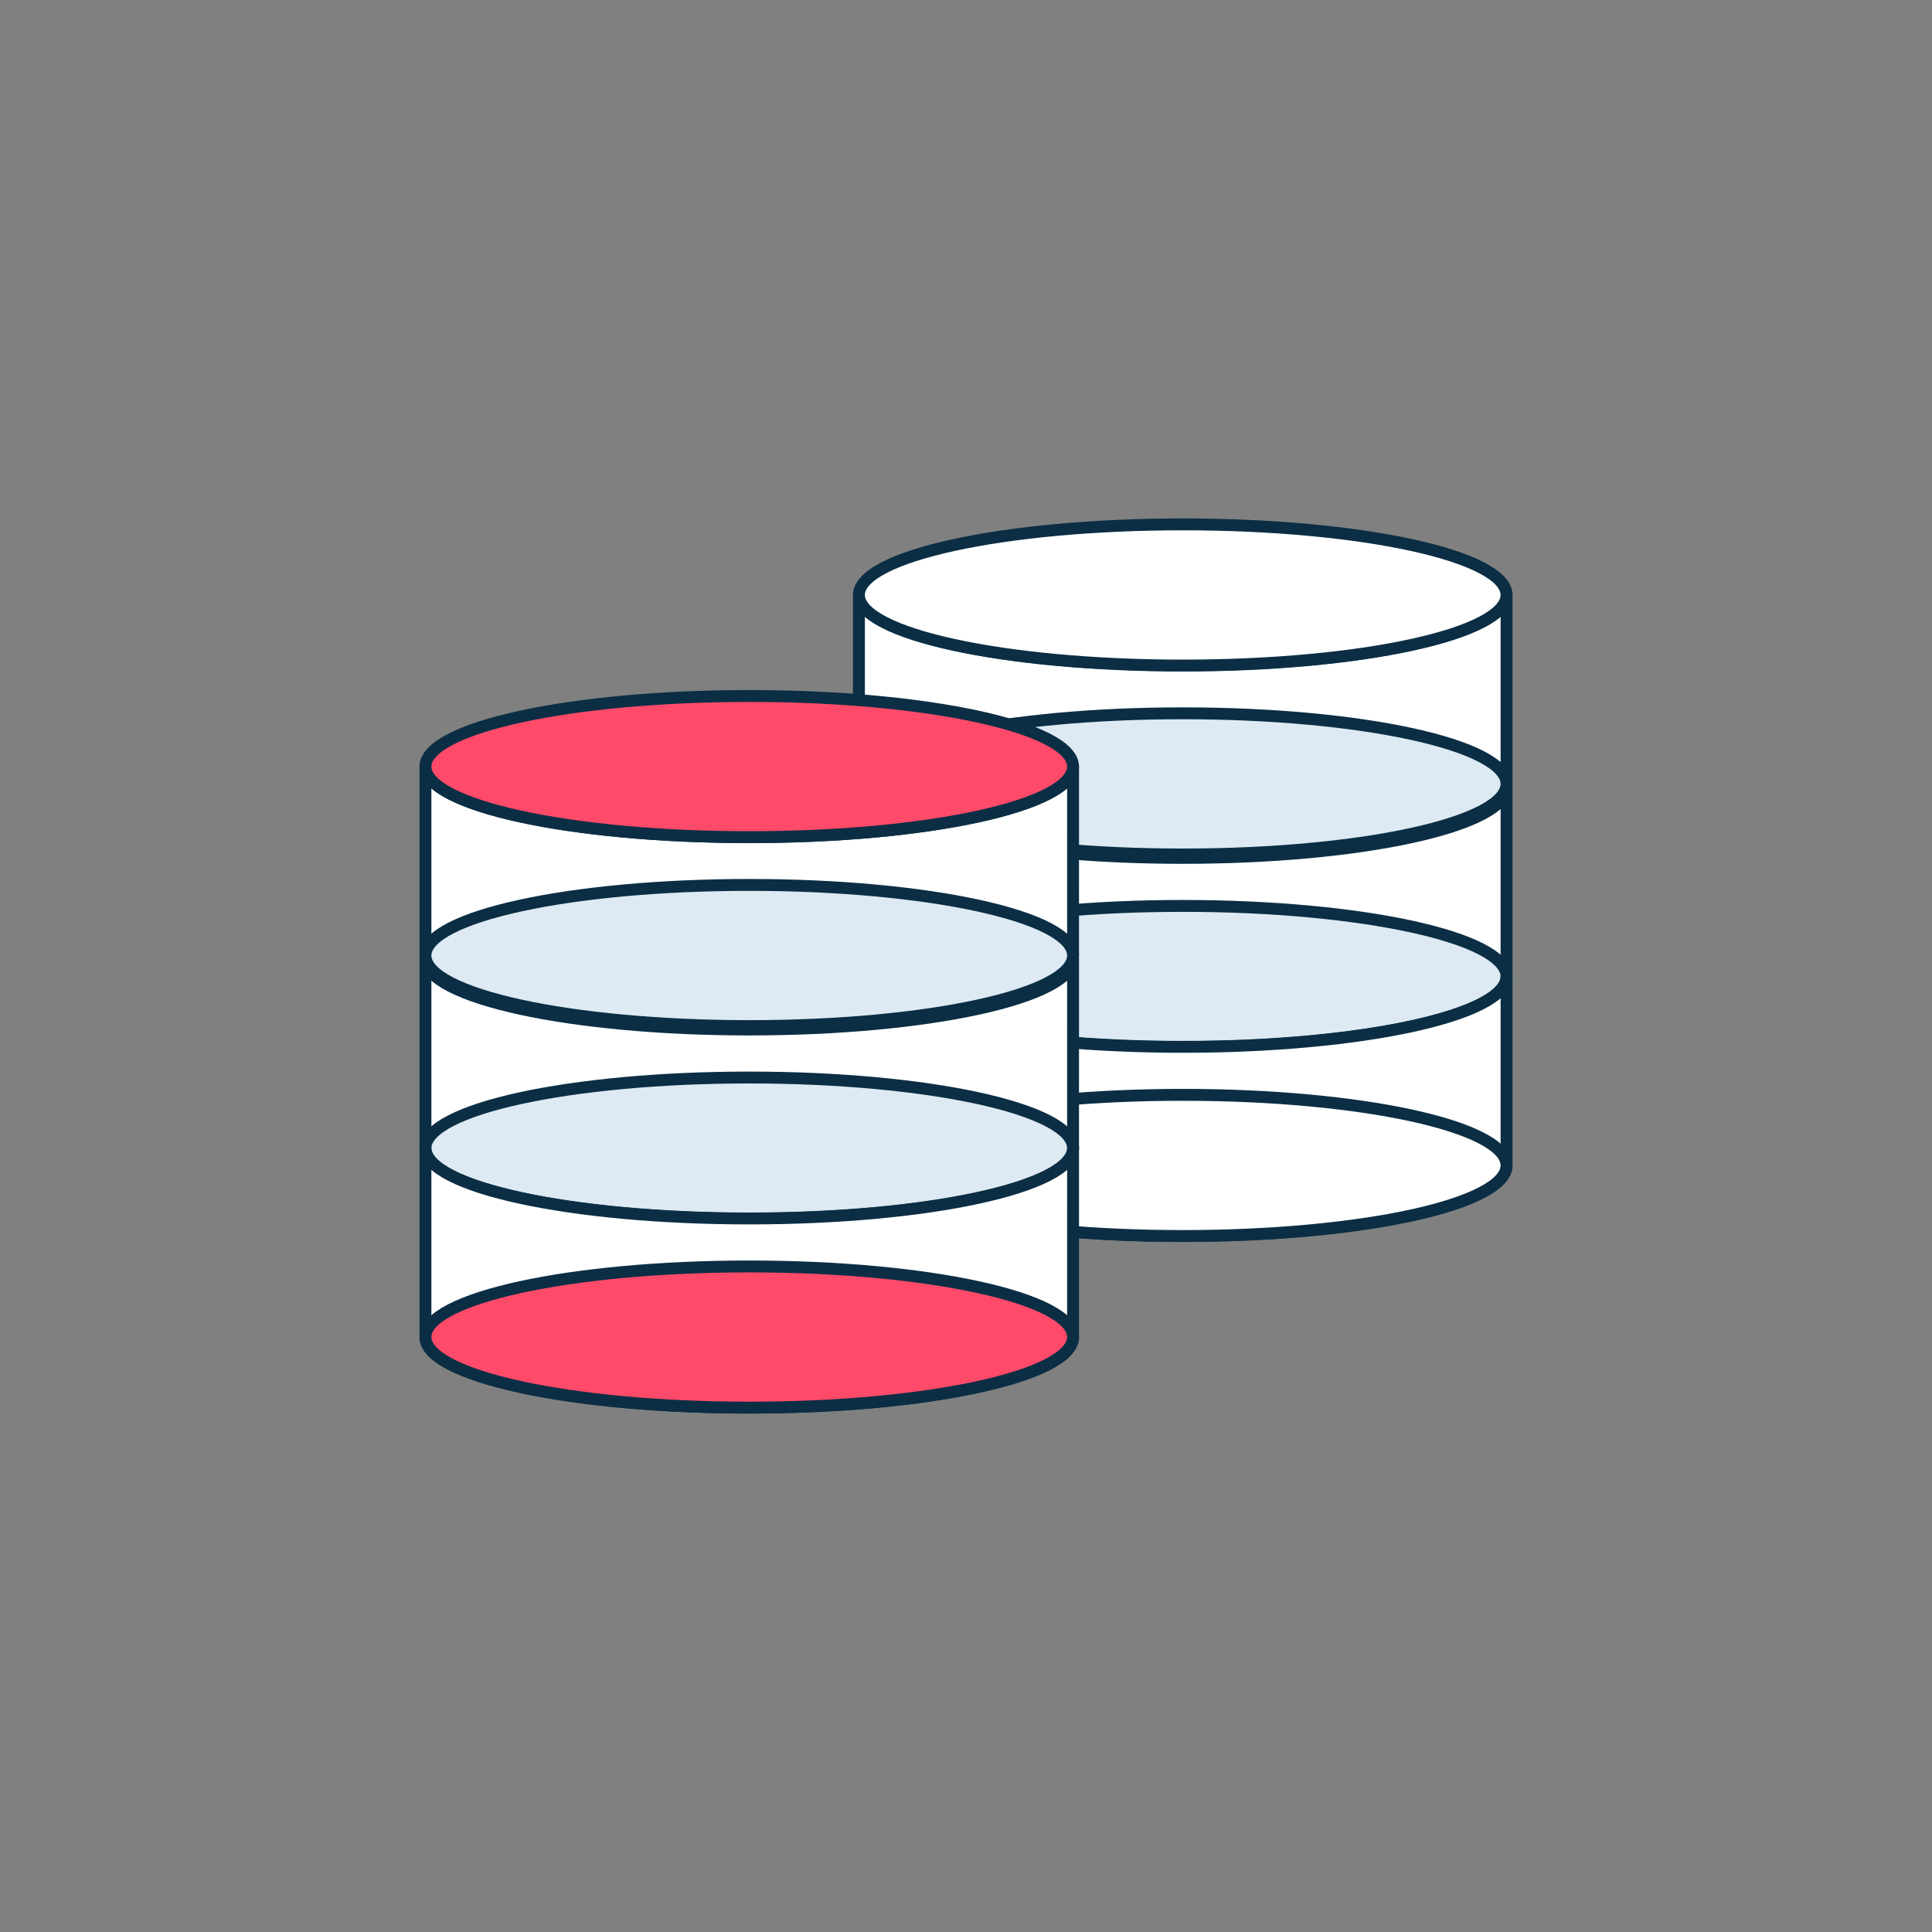 <?xml version="1.0" encoding="UTF-8"?> <svg xmlns="http://www.w3.org/2000/svg" xmlns:xlink="http://www.w3.org/1999/xlink" width="195" height="195" viewBox="0 0 195 195"><rect x="0" y="0" width="195" height="195" fill="#808080" stroke="none"/><defs><clipPath id="clip-Web_scale_infrastructure"><rect width="195" height="195"></rect></clipPath></defs><g id="Web_scale_infrastructure" data-name="Web scale infrastructure" clip-path="url(#clip-Web_scale_infrastructure)"><g id="Data-Storage-2_OnCloud" transform="translate(33.541 39.756)"><path id="Path_1247" data-name="Path 1247" d="M91.285,15.86c0,3.92-14.646,7.1-32.682,7.1S25.92,19.78,25.92,15.86V34.929c0,3.946,14.62,7.124,32.682,7.124s32.682-3.178,32.682-7.124V15.86Z" transform="translate(27.233 4.434)" fill="#fff" stroke="#0b2e44" stroke-linecap="round" stroke-linejoin="round" stroke-width="1.2"></path><path id="Path_1248" data-name="Path 1248" d="M58.6,27.419c18.05,0,32.682-3.19,32.682-7.124S76.652,13.17,58.6,13.17,25.92,16.36,25.92,20.294,40.552,27.419,58.6,27.419Z" transform="translate(27.233 0)" fill="#fff" stroke="#0b2e44" stroke-linecap="round" stroke-linejoin="round" stroke-width="1.2"></path><path id="Path_1249" data-name="Path 1249" d="M58.6,34.619c18.05,0,32.682-3.19,32.682-7.124S76.652,20.37,58.6,20.37,25.92,23.56,25.92,27.494,40.552,34.619,58.6,34.619Z" transform="translate(27.233 11.869)" fill="#ddeaf3" stroke="#0b2e44" stroke-linecap="round" stroke-linejoin="round" stroke-width="1.2"></path><path id="Path_1250" data-name="Path 1250" d="M91.285,23.19c0,3.92-14.646,7.124-32.682,7.124S25.92,27.11,25.92,23.19v19.1c0,3.92,14.62,7.1,32.682,7.1s32.682-3.178,32.682-7.1Z" transform="translate(27.233 16.518)" fill="#fff" stroke="#0b2e44" stroke-linecap="round" stroke-linejoin="round" stroke-width="1.2"></path><path id="Path_1251" data-name="Path 1251" d="M58.6,41.959c18.05,0,32.682-3.19,32.682-7.124S76.652,27.71,58.6,27.71,25.92,30.9,25.92,34.834,40.552,41.959,58.6,41.959Z" transform="translate(27.233 23.969)" fill="#ddeaf3" stroke="#0b2e44" stroke-linecap="round" stroke-linejoin="round" stroke-width="1.2"></path><path id="Path_1252" data-name="Path 1252" d="M91.285,30.4c0,3.92-14.646,7.1-32.682,7.1S25.92,34.32,25.92,30.4V49.469c0,3.946,14.62,7.124,32.682,7.124s32.682-3.178,32.682-7.124Z" transform="translate(27.233 28.403)" fill="#fff" stroke="#0b2e44" stroke-linecap="round" stroke-linejoin="round" stroke-width="1.2"></path><path id="Path_1253" data-name="Path 1253" d="M58.6,49.159c18.05,0,32.682-3.19,32.682-7.124S76.652,34.91,58.6,34.91,25.92,38.1,25.92,42.034,40.552,49.159,58.6,49.159Z" transform="translate(27.233 35.838)" fill="#fff" stroke="#0b2e44" stroke-linecap="round" stroke-linejoin="round" stroke-width="1.2"></path><path id="Path_1254" data-name="Path 1254" d="M74.765,22.4c0,3.92-14.62,7.124-32.682,7.124S9.4,26.32,9.4,22.4V41.469c0,3.946,14.646,7.124,32.682,7.124s32.682-3.178,32.682-7.124Z" transform="translate(0 15.216)" fill="#fff" stroke="#0b2e44" stroke-linecap="round" stroke-linejoin="round" stroke-width="1.2"></path><path id="Path_1255" data-name="Path 1255" d="M42.082,33.959c18.05,0,32.682-3.19,32.682-7.124S60.132,19.71,42.082,19.71,9.4,22.9,9.4,26.834,24.032,33.959,42.082,33.959Z" transform="translate(0 10.781)" fill="#ff4a6a" stroke="#0b2e44" stroke-linecap="round" stroke-linejoin="round" stroke-width="1.2"></path><path id="Path_1256" data-name="Path 1256" d="M42.082,41.159c18.05,0,32.682-3.19,32.682-7.124S60.132,26.91,42.082,26.91,9.4,30.1,9.4,34.034,24.032,41.159,42.082,41.159Z" transform="translate(0 22.65)" fill="#ddeaf3" stroke="#0b2e44" stroke-linecap="round" stroke-linejoin="round" stroke-width="1.2"></path><path id="Path_1257" data-name="Path 1257" d="M74.765,29.73c0,3.92-14.62,7.124-32.682,7.124S9.4,33.65,9.4,29.73v19.1c0,3.92,14.646,7.1,32.682,7.1s32.682-3.178,32.682-7.1Z" transform="translate(0 27.299)" fill="#fff" stroke="#0b2e44" stroke-linecap="round" stroke-linejoin="round" stroke-width="1.2"></path><path id="Path_1258" data-name="Path 1258" d="M42.082,48.5c18.05,0,32.682-3.19,32.682-7.124S60.132,34.25,42.082,34.25,9.4,37.44,9.4,41.374,24.032,48.5,42.082,48.5Z" transform="translate(0 34.75)" fill="#ddeaf3" stroke="#0b2e44" stroke-linecap="round" stroke-linejoin="round" stroke-width="1.2"></path><path id="Path_1259" data-name="Path 1259" d="M74.765,36.94c0,3.92-14.62,7.1-32.682,7.1S9.4,40.86,9.4,36.94V56.009c0,3.946,14.646,7.124,32.682,7.124s32.682-3.178,32.682-7.124Z" transform="translate(0 39.185)" fill="#fff" stroke="#0b2e44" stroke-linecap="round" stroke-linejoin="round" stroke-width="1.2"></path><path id="Path_1260" data-name="Path 1260" d="M42.082,55.7c18.05,0,32.682-3.19,32.682-7.124S60.132,41.45,42.082,41.45,9.4,44.64,9.4,48.574,24.032,55.7,42.082,55.7Z" transform="translate(0 46.619)" fill="#ff4a6a" stroke="#0b2e44" stroke-linecap="round" stroke-linejoin="round" stroke-width="1.2"></path></g></g></svg> 